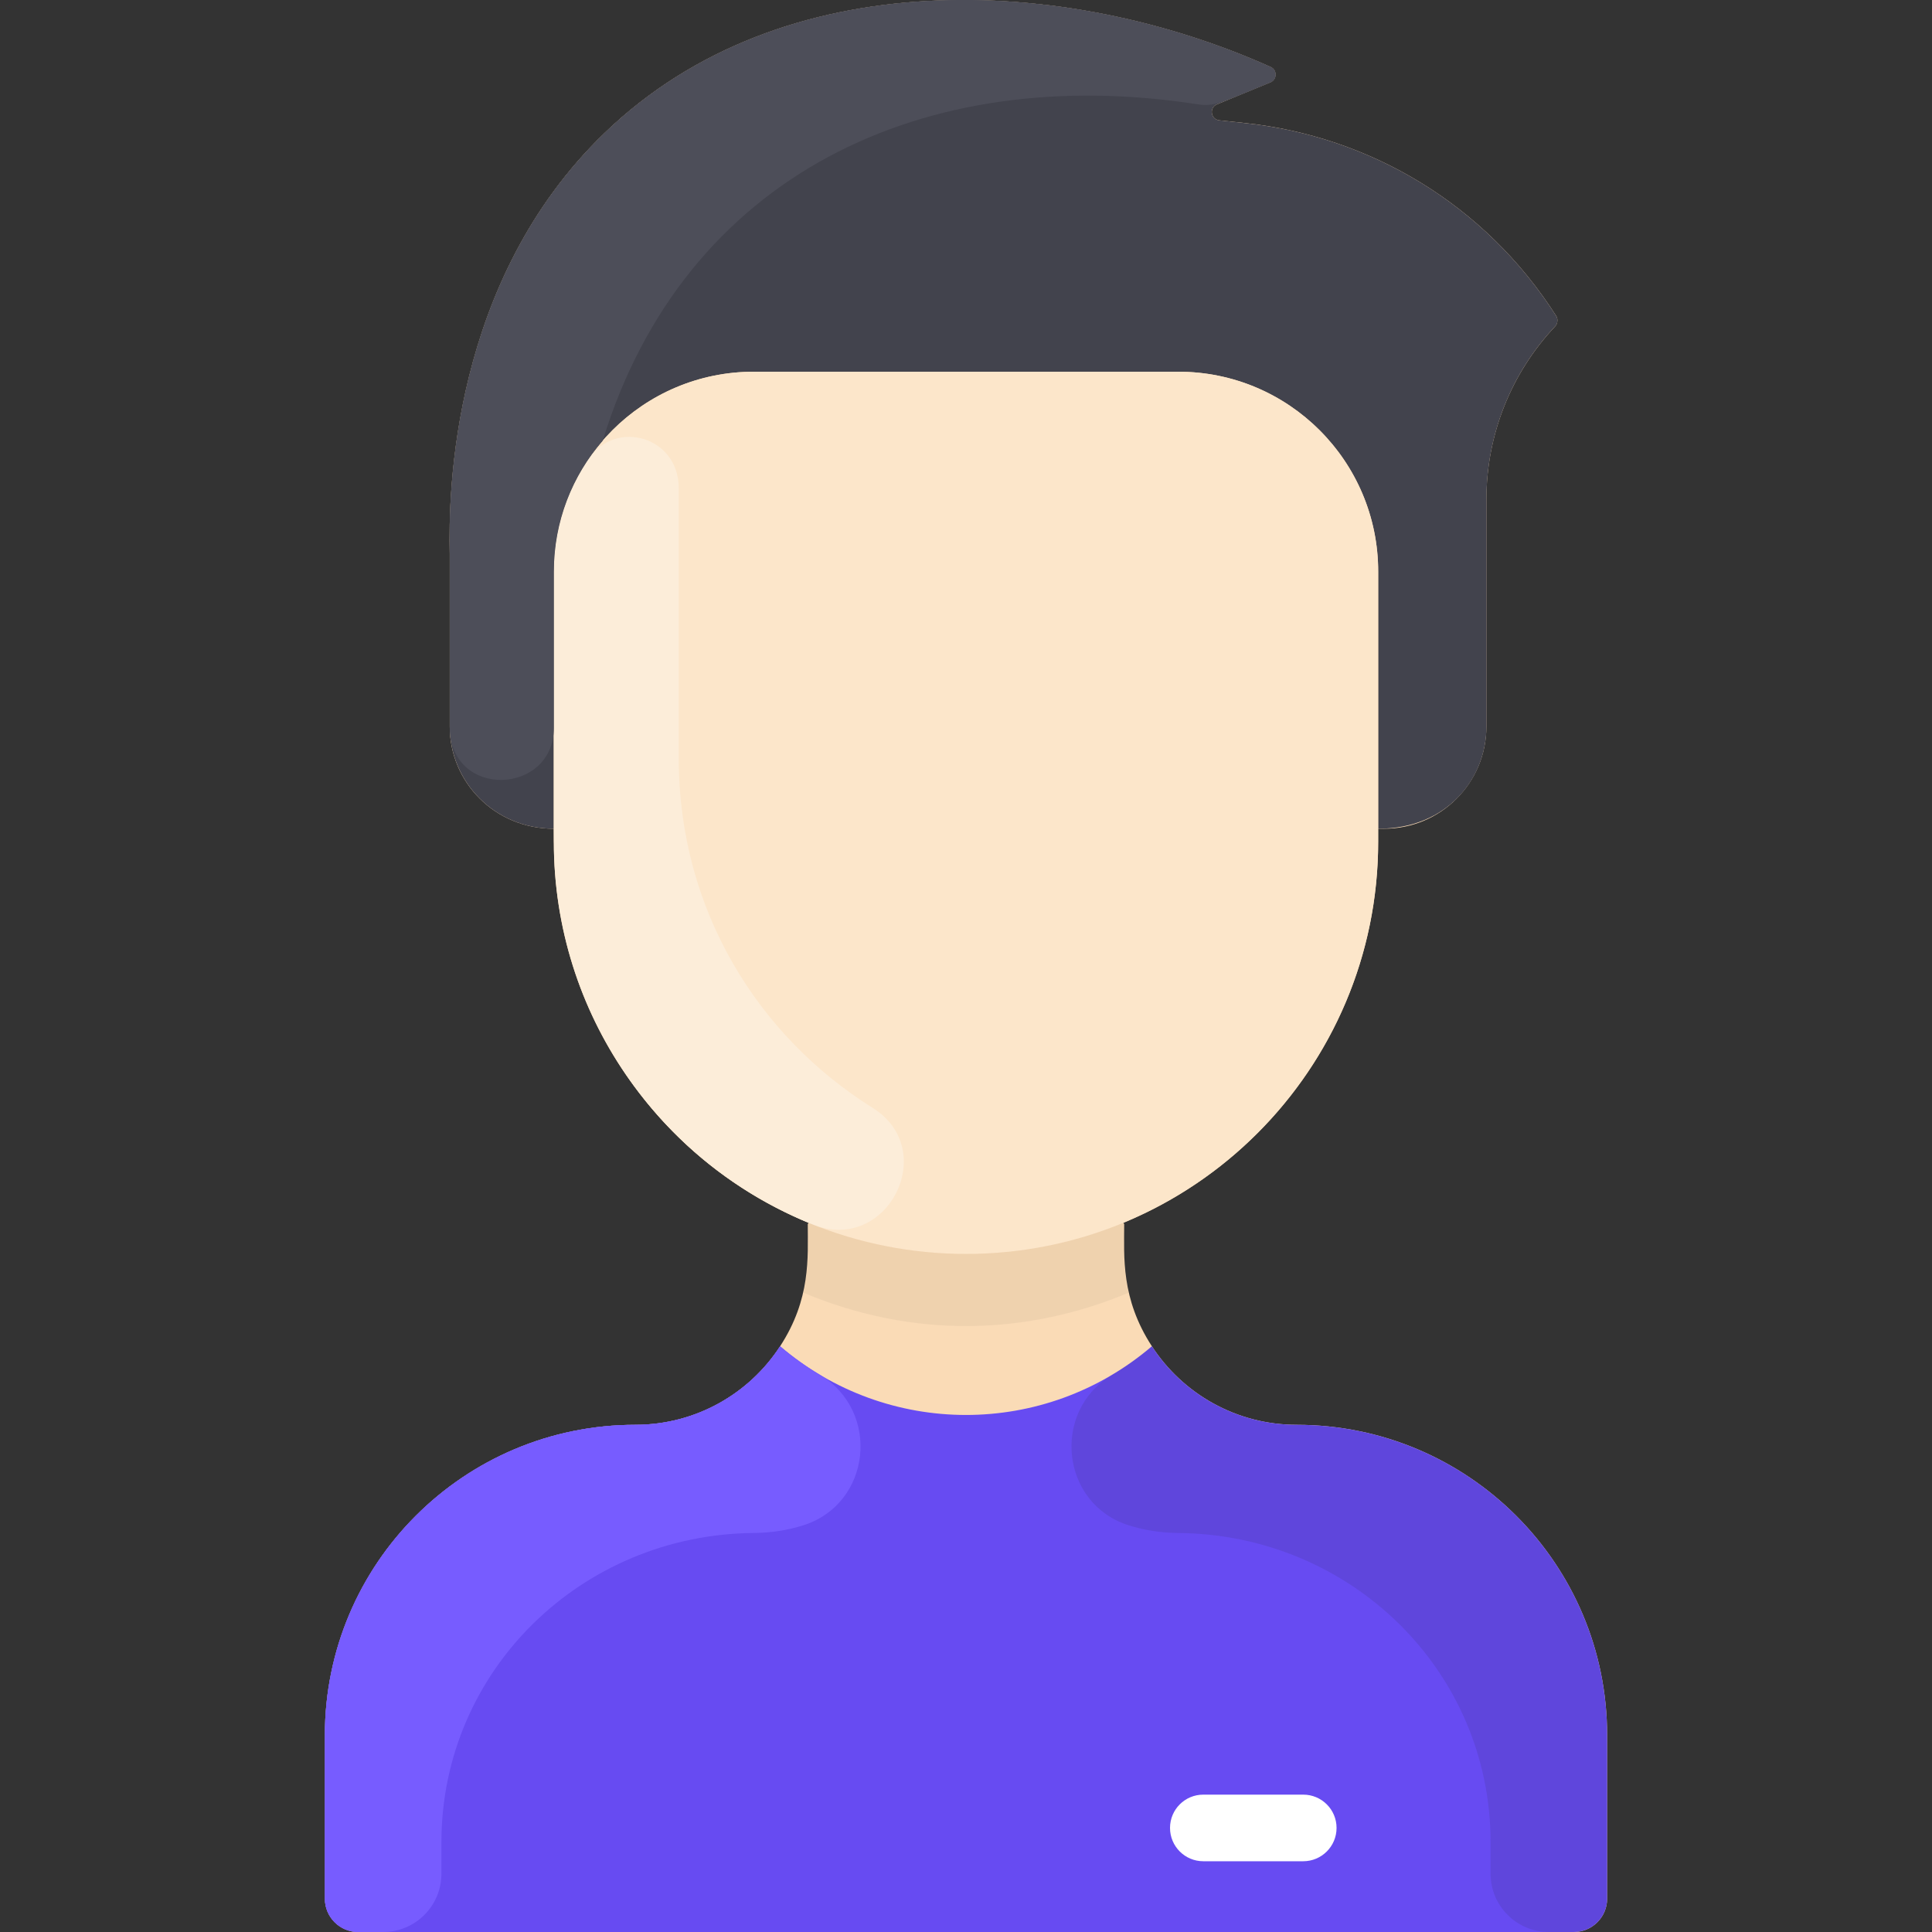 <svg width="40" height="40" viewBox="0 0 40 40" fill="none" xmlns="http://www.w3.org/2000/svg">
<rect x="0" y="0" width="40" height="40" fill="#333333" stroke="none"/>
<g clip-path="url(#clip0_2711_3662)">
<path d="M33.274 35.926V39.31C33.274 39.691 32.965 40 32.584 40H7.415C7.034 40 6.726 39.691 6.726 39.31V35.926C6.726 32.376 9.604 29.5 13.155 29.499C14.41 29.498 15.515 28.852 16.151 27.873C16.79 26.891 16.724 26.037 16.724 25.347L16.737 25.315C13.643 24.034 11.466 20.985 11.466 17.428V17.158C10.238 17.158 9.311 16.187 9.311 15.043V11.46C9.284 10.213 9.341 5.814 12.518 2.752C16.212 -0.809 22.067 -0.518 26.308 1.387C26.446 1.449 26.441 1.647 26.302 1.705L25.196 2.16C25.03 2.228 25.066 2.472 25.243 2.491L25.78 2.548C28.351 2.823 30.74 4.22 32.221 6.544C32.26 6.607 32.249 6.702 32.198 6.757C31.285 7.723 30.774 9.005 30.774 10.339V15.043C30.774 16.211 29.827 17.158 28.659 17.158H28.533V17.428C28.533 20.985 26.357 24.034 23.262 25.315L23.275 25.347C23.275 26.017 23.204 26.883 23.849 27.873C24.485 28.852 25.59 29.498 26.845 29.499C30.396 29.5 33.274 32.376 33.274 35.926Z" fill="#FADBB6"/>
<path d="M33.274 35.926V39.31C33.274 39.691 32.965 40 32.584 40H7.415C7.034 40 6.726 39.691 6.726 39.31V35.926C6.726 32.376 9.604 29.5 13.155 29.499C14.41 29.498 15.515 28.852 16.151 27.873C18.371 29.769 21.627 29.77 23.849 27.873C24.484 28.852 25.59 29.498 26.845 29.499C30.396 29.5 33.274 32.376 33.274 35.926Z" fill="#674BF2"/>
<path d="M32.221 6.544C32.261 6.607 32.25 6.702 32.199 6.756C31.285 7.723 30.775 9.005 30.775 10.339V15.043C30.775 16.11 29.971 17.158 28.534 17.158V11.834C28.534 9.549 26.682 7.696 24.396 7.696H15.604C13.319 7.696 11.467 9.549 11.467 11.834V17.158C10.238 17.158 9.312 16.187 9.312 15.043V11.46C9.285 10.213 9.341 5.815 12.519 2.752C16.213 -0.809 22.068 -0.517 26.308 1.388C26.446 1.45 26.442 1.647 26.302 1.705L25.196 2.16C25.031 2.228 25.066 2.472 25.244 2.491L25.781 2.549C28.352 2.823 30.74 4.22 32.221 6.544Z" fill="#42434D"/>
<path d="M28.534 17.428C28.534 22.142 24.711 25.961 20 25.961C15.562 25.961 11.467 22.511 11.467 17.158V11.834C11.467 9.549 13.319 7.696 15.604 7.696H24.396C26.681 7.696 28.534 9.549 28.534 11.834V17.428Z" fill="#FCE6CA"/>
<path d="M26.982 38.535H24.913C24.532 38.535 24.224 38.226 24.224 37.845C24.224 37.464 24.532 37.156 24.913 37.156H26.982C27.363 37.156 27.672 37.464 27.672 37.845C27.672 38.226 27.363 38.535 26.982 38.535Z" fill="white"/>
<path d="M18.068 22.938C19.471 23.816 18.365 25.968 16.829 25.352C13.671 24.084 11.467 21.007 11.467 17.428V11.834C11.467 10.964 11.735 10.158 12.193 9.492C12.754 8.675 14.053 9.036 14.053 10.11V15.704C14.053 18.851 15.707 21.461 18.068 22.938Z" fill="#FCEDD9"/>
<path opacity="0.05" d="M23.373 26.762C21.249 27.651 18.915 27.72 16.627 26.762C16.744 26.277 16.724 25.963 16.724 25.347L16.737 25.315C18.813 26.176 21.183 26.178 23.262 25.315L23.275 25.347C23.275 25.963 23.256 26.277 23.373 26.762Z" fill="#17161A"/>
<path d="M16.628 31.581C16.309 31.681 15.967 31.736 15.601 31.739C12.041 31.771 9.139 34.586 9.139 38.145V38.793C9.139 39.46 8.599 40 7.932 40H7.415C7.034 40 6.726 39.691 6.726 39.31V35.926C6.726 32.376 9.604 29.5 13.155 29.499C14.41 29.498 15.515 28.852 16.151 27.873C16.407 28.092 16.682 28.289 16.971 28.461C18.243 29.219 18.04 31.137 16.628 31.581Z" fill="#775CFF"/>
<path opacity="0.1" d="M23.372 31.581C23.691 31.681 24.032 31.736 24.399 31.739C27.959 31.771 30.861 34.586 30.861 38.145V38.793C30.861 39.46 31.401 40 32.068 40H32.585C32.965 40 33.274 39.691 33.274 39.31V35.926C33.274 32.376 30.396 29.5 26.845 29.499C25.59 29.498 24.485 28.852 23.849 27.873C23.592 28.092 23.318 28.289 23.029 28.461C21.757 29.219 21.96 31.137 23.372 31.581Z" fill="#17161A"/>
<path d="M26.302 1.705C25.289 2.122 25.144 2.214 24.793 2.159C19.132 1.282 14.166 3.624 12.479 9.123V9.124C11.848 9.849 11.467 10.797 11.467 11.834V15.068C11.467 16.463 9.312 16.56 9.312 15.043V11.46C9.285 10.213 9.341 5.814 12.519 2.752C16.213 -0.809 22.067 -0.518 26.308 1.387C26.446 1.449 26.442 1.647 26.302 1.705Z" fill="#4D4E59"/>
</g>
<defs>
<clipPath id="clip0_2711_3662">
<rect width="40" height="40" fill="white"/>
</clipPath>
</defs>
</svg>
